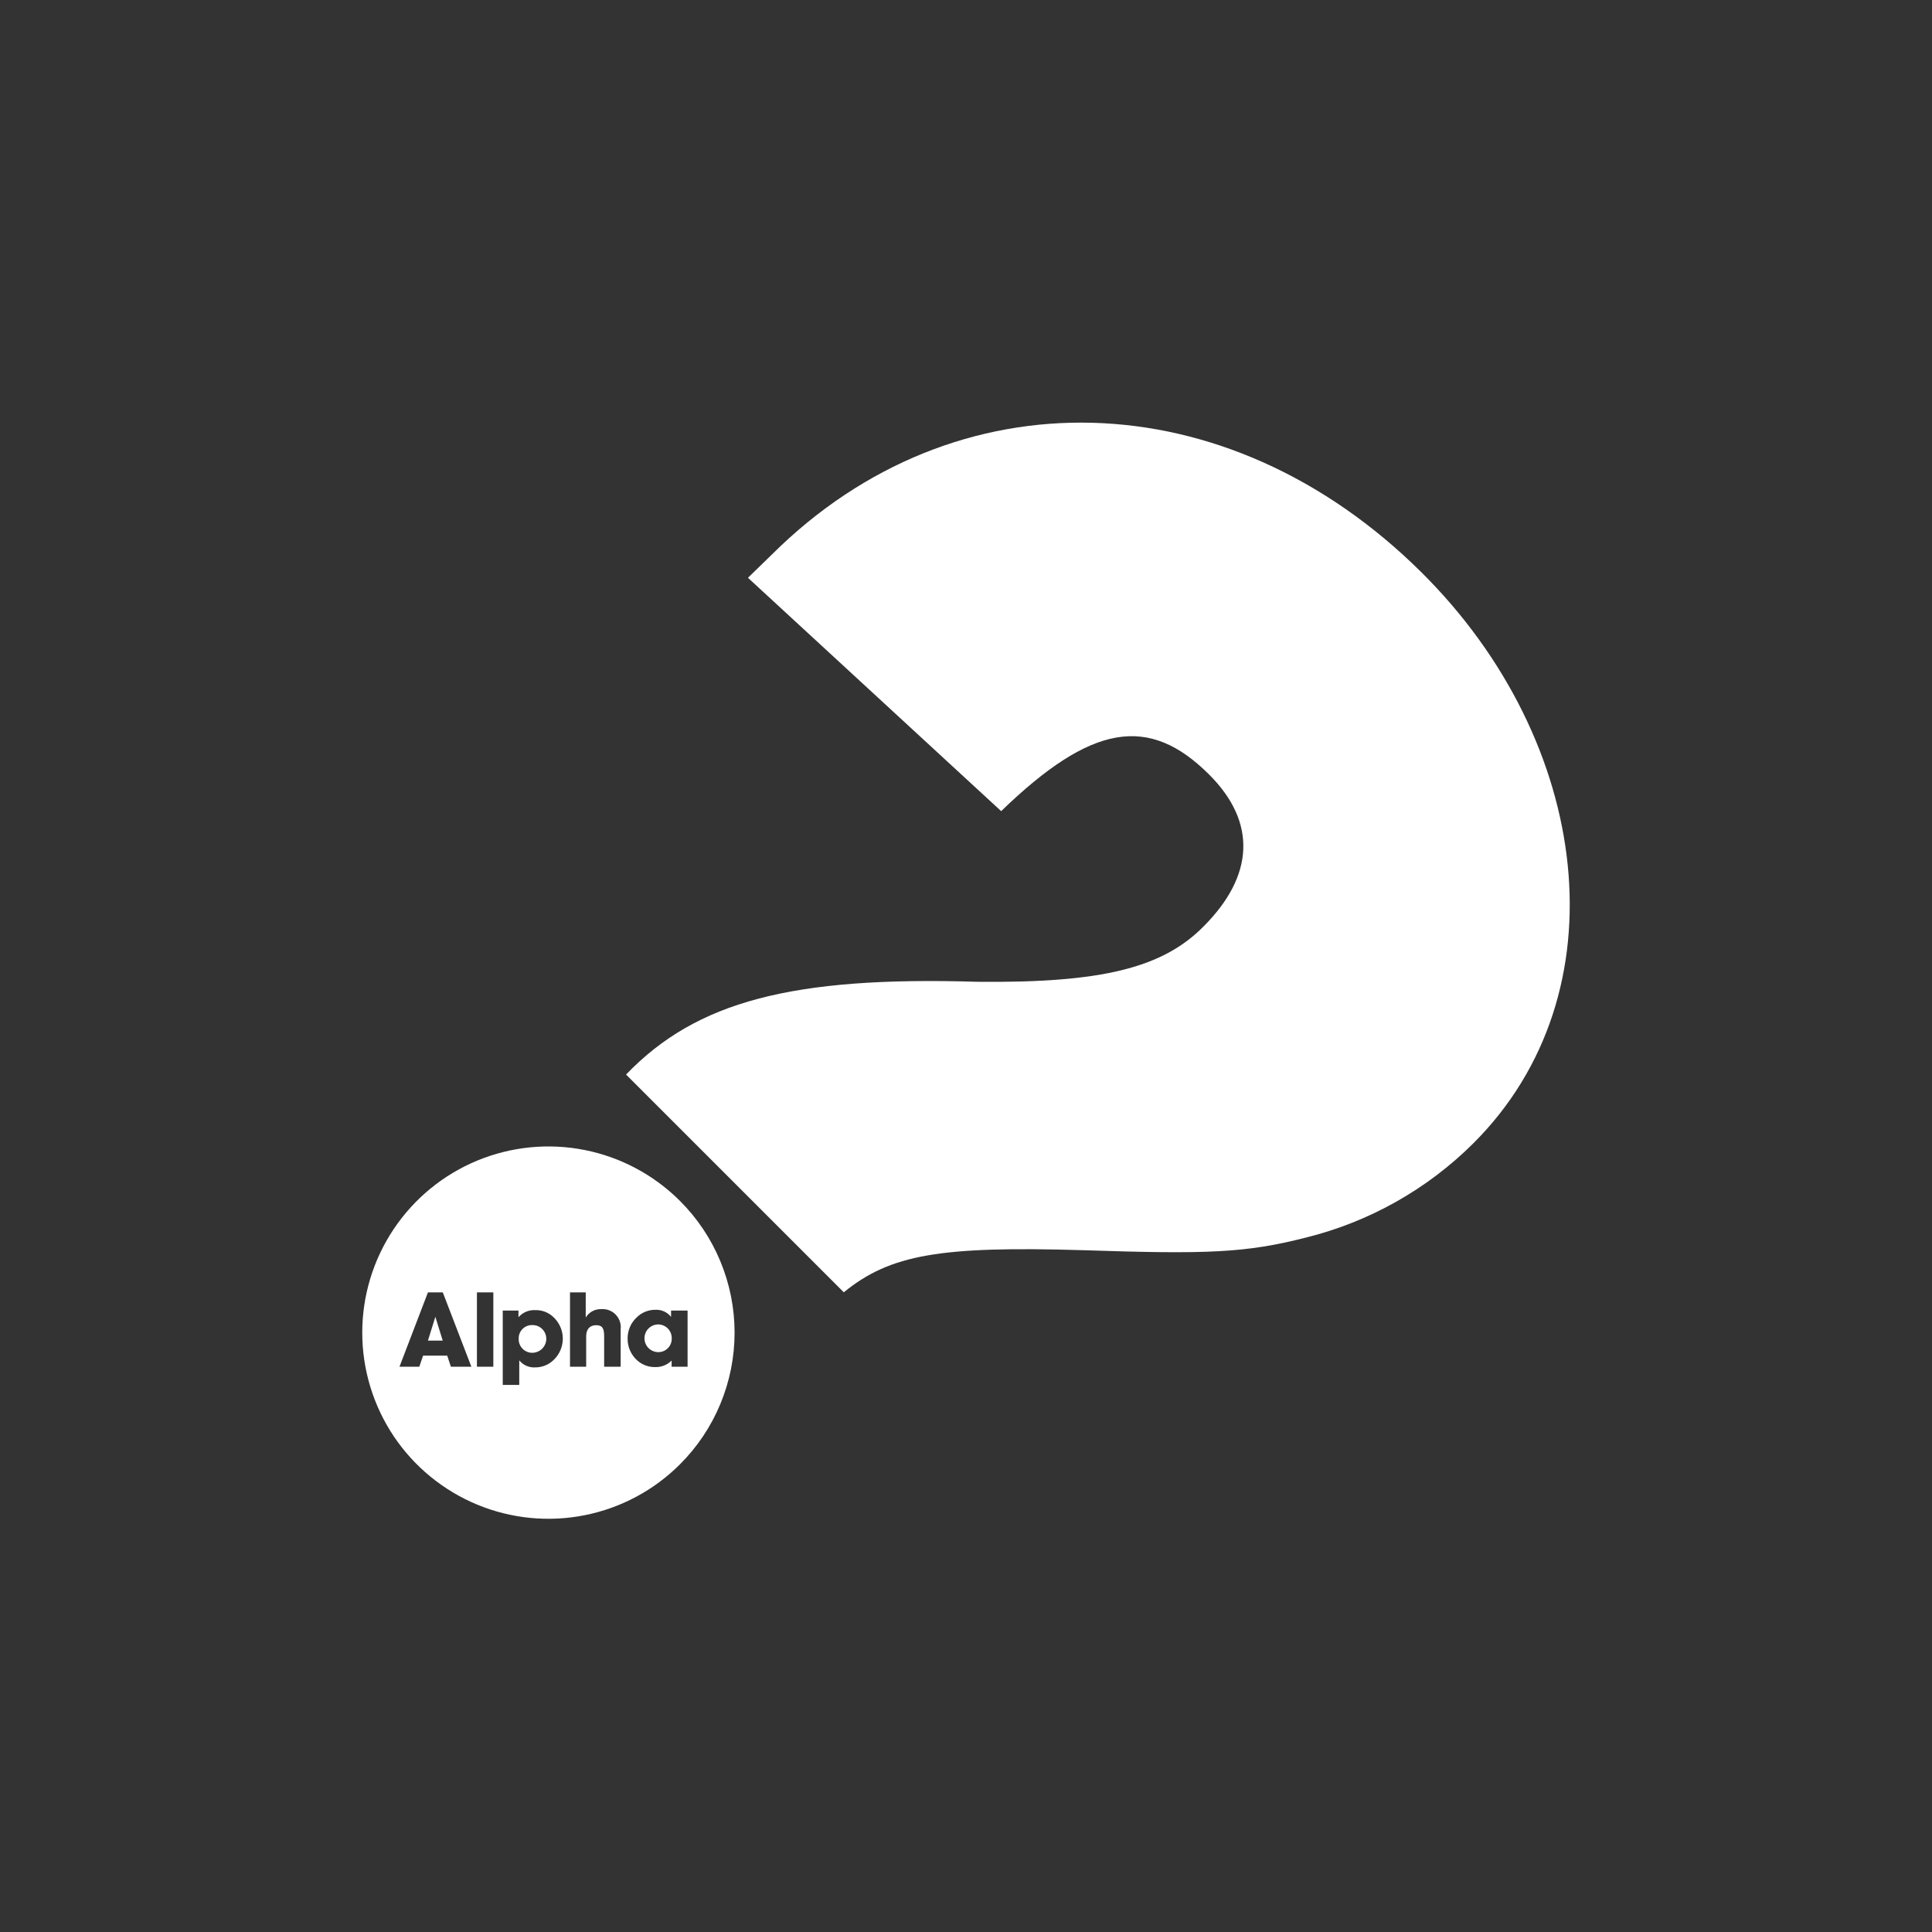 <svg width="64" height="64" viewBox="0 0 64 64" fill="none" xmlns="http://www.w3.org/2000/svg">
<rect x="0" y="0" width="64" height="64" fill="#333333" stroke="none"/>
<path d="M24.777 19.14L25.581 18.358C31.641 12.338 40.649 12.57 47.088 18.96C52.737 24.565 53.786 32.909 48.805 37.875C47.275 39.397 45.361 40.475 43.266 40.995C41.266 41.505 40.011 41.553 35.866 41.414C31.164 41.274 29.49 41.553 27.952 42.809L20.739 35.596C23.067 33.173 26.245 32.336 32.376 32.523C36.516 32.567 38.52 32.057 39.871 30.688C41.545 29.011 41.64 27.241 40.055 25.659C38.054 23.659 36.145 23.985 33.165 26.87L24.777 19.14Z" fill="white"/>
<path fill-rule="evenodd" clip-rule="evenodd" d="M19.37 50.193C20.566 49.955 21.665 49.368 22.527 48.505C23.1 47.933 23.554 47.253 23.864 46.505C24.174 45.756 24.334 44.955 24.334 44.145C24.334 43.335 24.174 42.533 23.864 41.785C23.554 41.036 23.1 40.356 22.527 39.784C21.665 38.922 20.566 38.334 19.37 38.096C18.173 37.858 16.933 37.981 15.807 38.447C14.68 38.914 13.717 39.705 13.039 40.719C12.362 41.733 12 42.925 12 44.145C12 45.364 12.362 46.556 13.039 47.571C13.717 48.585 14.68 49.375 15.807 49.842C16.933 50.309 18.173 50.431 19.37 50.193ZM14.176 44.409L14.422 43.62L14.665 44.409H14.176ZM13.233 45.275H13.89L14.015 44.908H14.815L14.936 45.275H15.615L14.668 42.812H14.176L13.233 45.275ZM16.342 42.812H15.799V45.275H16.342V42.812ZM17.959 44.678C17.871 44.764 17.753 44.813 17.63 44.813C17.57 44.813 17.51 44.8 17.454 44.777C17.398 44.753 17.348 44.718 17.306 44.674C17.264 44.63 17.231 44.578 17.21 44.521C17.189 44.464 17.18 44.404 17.183 44.343C17.181 44.285 17.191 44.227 17.212 44.173C17.233 44.119 17.265 44.07 17.305 44.028C17.346 43.986 17.394 43.953 17.447 43.93C17.5 43.907 17.558 43.895 17.616 43.895C17.678 43.892 17.74 43.901 17.798 43.922C17.856 43.943 17.909 43.976 17.954 44.019C17.999 44.062 18.035 44.113 18.06 44.17C18.084 44.227 18.097 44.288 18.097 44.35C18.096 44.473 18.046 44.591 17.959 44.678ZM16.654 45.877H17.201V45.062C17.263 45.141 17.344 45.203 17.435 45.243C17.526 45.284 17.626 45.303 17.726 45.297C17.841 45.298 17.955 45.276 18.061 45.233C18.168 45.19 18.265 45.125 18.346 45.044C18.443 44.951 18.519 44.839 18.57 44.715C18.621 44.591 18.646 44.458 18.644 44.324C18.641 44.19 18.61 44.057 18.554 43.936C18.498 43.814 18.417 43.705 18.317 43.616C18.159 43.472 17.951 43.394 17.737 43.4C17.631 43.393 17.526 43.411 17.429 43.452C17.331 43.492 17.245 43.555 17.175 43.634V43.414H16.654V45.877ZM18.882 45.275V42.812H19.403V43.645C19.457 43.556 19.535 43.482 19.627 43.433C19.72 43.384 19.824 43.361 19.928 43.367C20.016 43.361 20.103 43.375 20.185 43.407C20.267 43.439 20.34 43.489 20.4 43.553C20.461 43.617 20.506 43.693 20.534 43.776C20.561 43.859 20.57 43.948 20.56 44.035V45.275H20.013V44.266C20.013 44.009 19.958 43.899 19.748 43.899C19.539 43.899 19.418 44.031 19.418 44.266V45.275H18.882ZM21.988 44.754C21.934 44.777 21.877 44.79 21.819 44.791C21.758 44.792 21.698 44.782 21.642 44.76C21.586 44.738 21.535 44.706 21.491 44.664C21.447 44.623 21.412 44.573 21.388 44.518C21.363 44.463 21.35 44.403 21.349 44.343C21.347 44.283 21.358 44.223 21.38 44.167C21.401 44.11 21.434 44.059 21.475 44.015C21.517 43.972 21.567 43.937 21.622 43.912C21.677 43.888 21.736 43.875 21.797 43.873C21.857 43.873 21.918 43.884 21.974 43.908C22.03 43.931 22.081 43.966 22.124 44.009C22.166 44.053 22.199 44.104 22.221 44.161C22.243 44.218 22.254 44.279 22.252 44.339C22.253 44.397 22.243 44.455 22.222 44.51C22.201 44.564 22.17 44.613 22.129 44.655C22.089 44.697 22.041 44.731 21.988 44.754ZM21.996 45.236C22.09 45.199 22.176 45.142 22.248 45.07V45.275H22.777V43.414H22.23V43.623C22.168 43.545 22.088 43.483 21.998 43.442C21.907 43.402 21.808 43.383 21.709 43.389C21.593 43.387 21.479 43.41 21.372 43.454C21.265 43.498 21.169 43.563 21.088 43.645C20.993 43.734 20.918 43.84 20.867 43.959C20.816 44.078 20.79 44.206 20.791 44.336C20.788 44.474 20.815 44.612 20.871 44.738C20.927 44.865 21.01 44.978 21.114 45.07C21.275 45.212 21.483 45.289 21.698 45.286C21.799 45.29 21.901 45.273 21.996 45.236Z" fill="white"/>
</svg>
